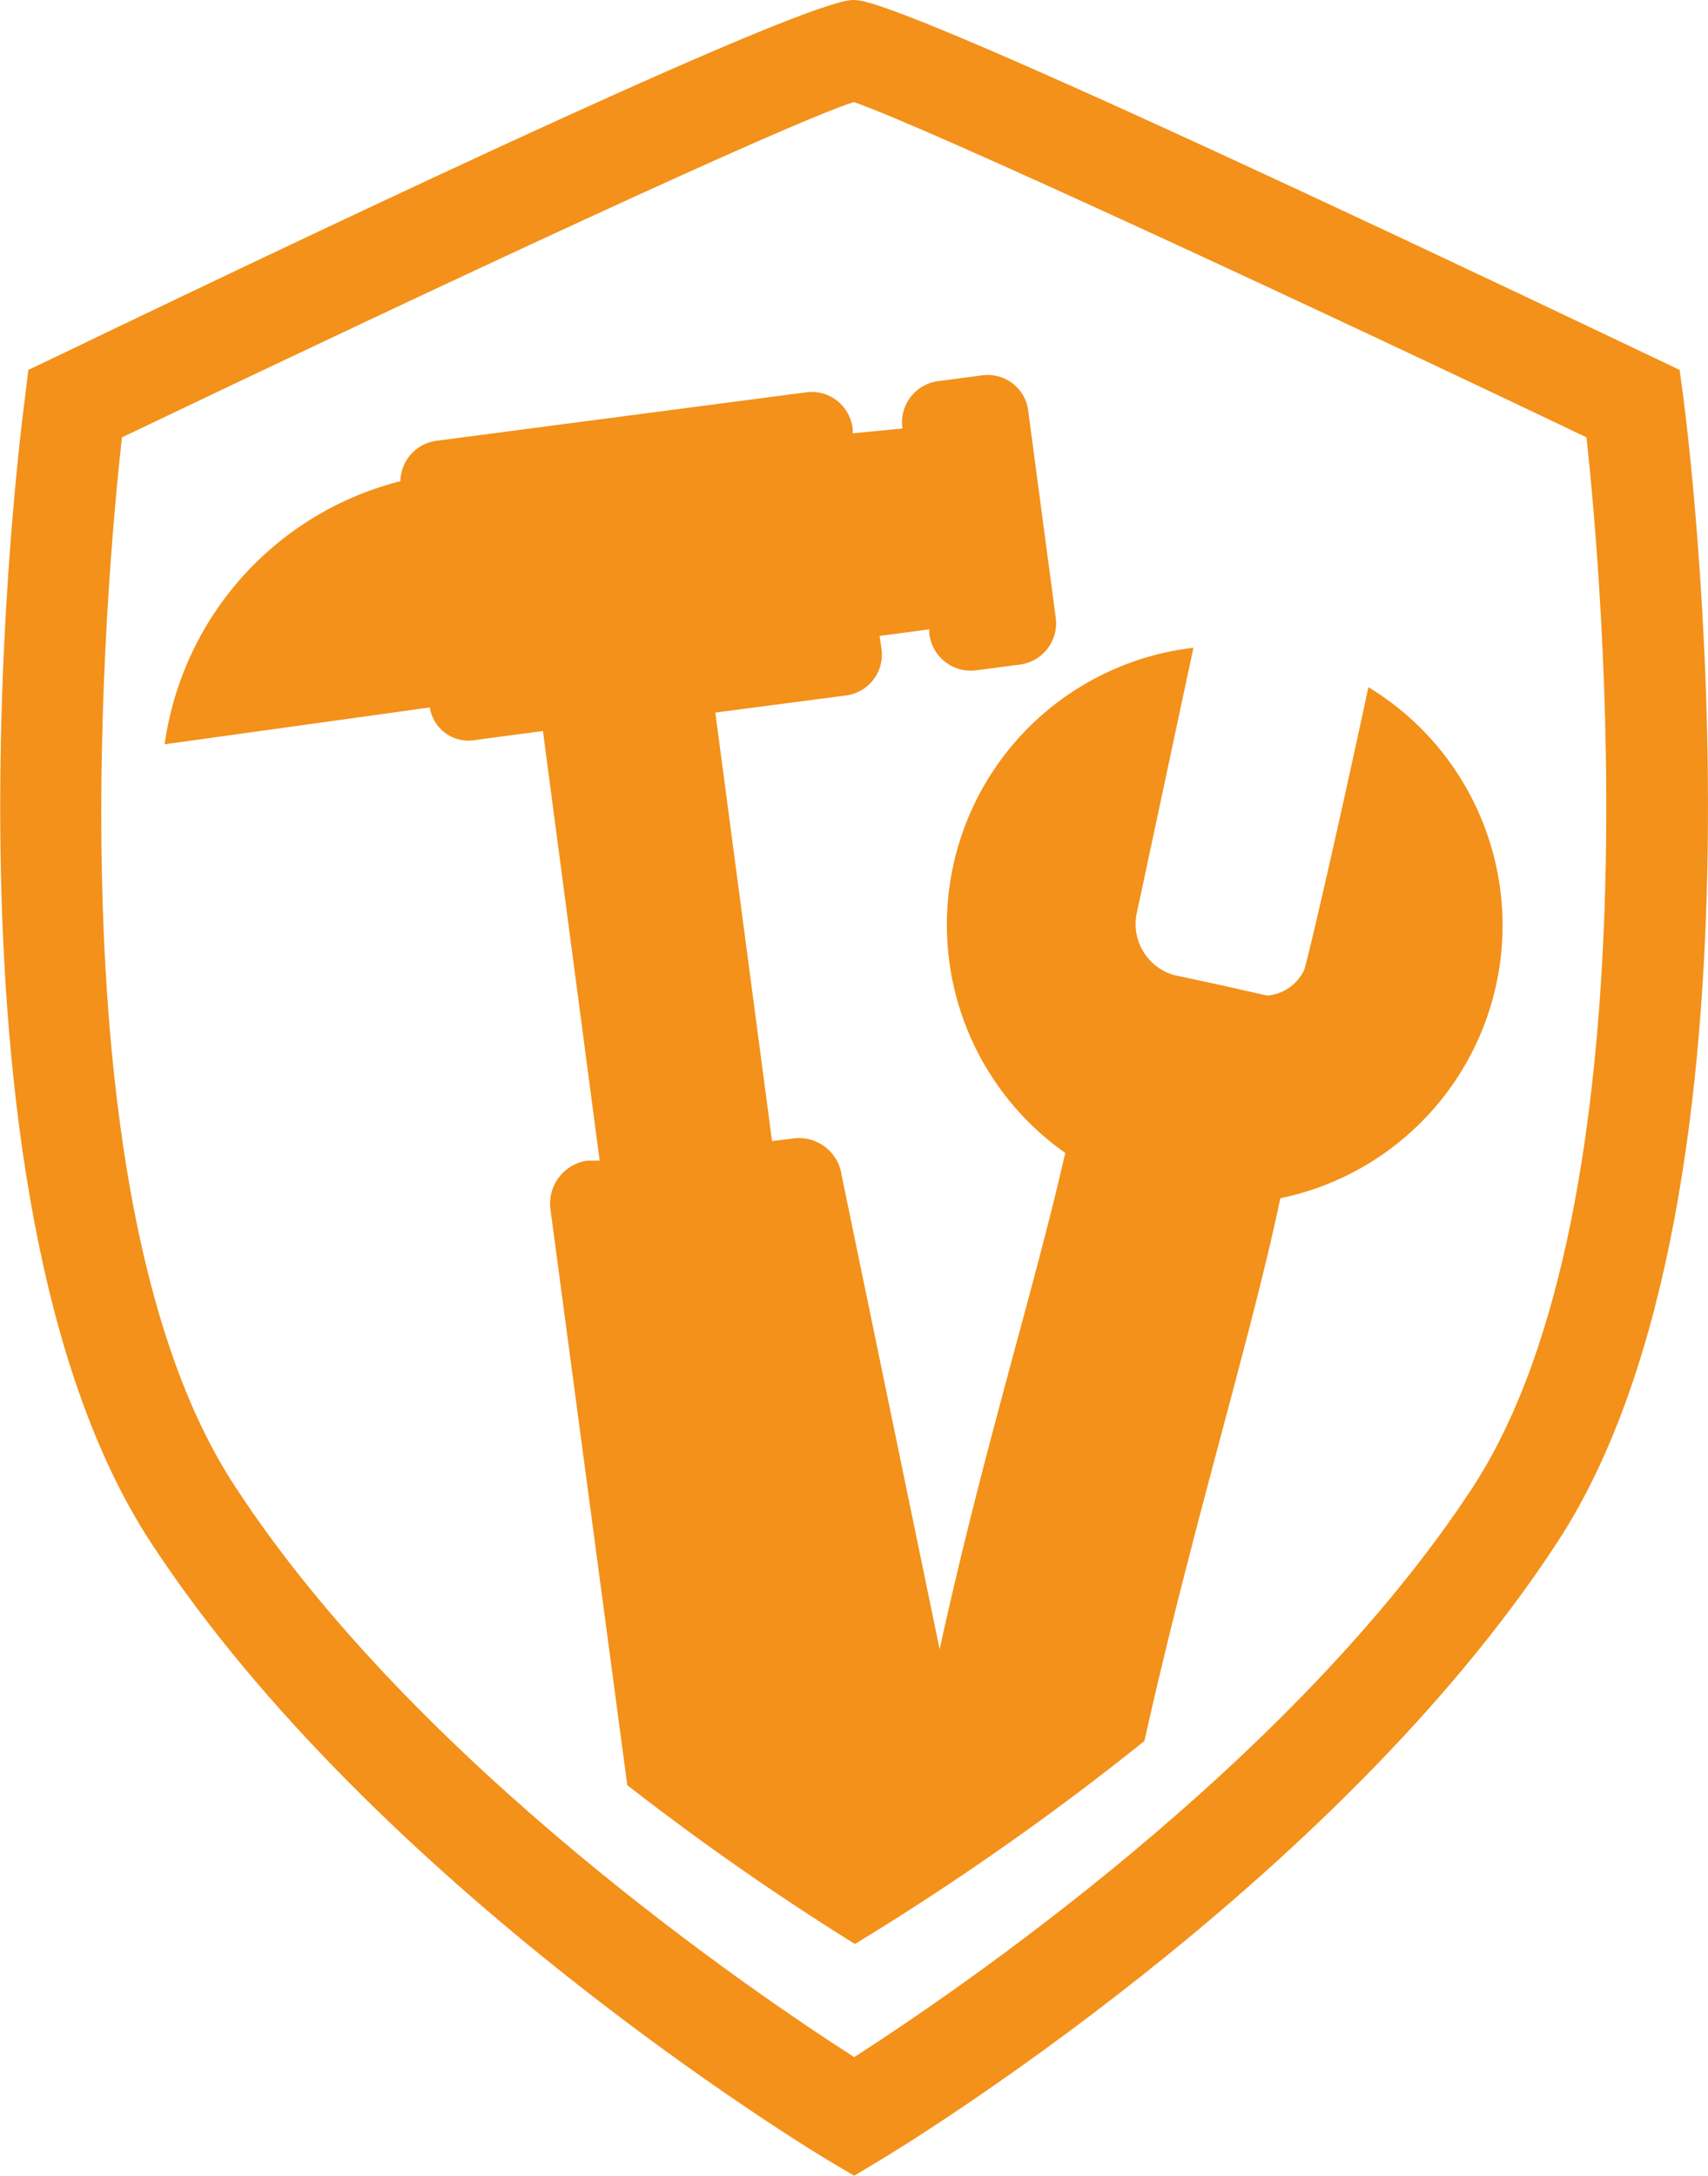 <svg id="Ebene_1" data-name="Ebene 1" xmlns="http://www.w3.org/2000/svg" viewBox="0 0 46.37 59.05">
  <defs>
    <style>
      .cls-1 {
        fill: #f3911a;
      }
    </style>
  </defs>
  <title>montagegarantie-icon-orange</title>
  <path class="cls-1" d="M47.12,77.29l-.71-.42c-.5-.3-12.31-7.46-18.4-16.79-6.19-9.5-3.52-30.19-3.4-31.06l.09-.74.67-.32c9.17-4.41,20.38-9.68,21.71-9.72.38,0,1.38,0,21.78,9.72l.67.32.1.74c.11.87,2.79,21.56-3.41,31.06-6.08,9.33-17.9,16.49-18.4,16.79ZM27.24,30.11c-.41,3.72-2,20.76,3.07,28.47,4.92,7.55,14.19,13.81,16.81,15.49C49.74,72.39,59,66.13,63.93,58.58c5-7.72,3.48-24.74,3.07-28.47-7.09-3.39-18-8.46-19.89-9.1C45.32,21.58,35.84,26,27.24,30.11ZM46.93,21Z" transform="translate(-23.93 -18.24)"/>
  <path class="cls-1" d="M48.43,29.87,47.08,30v-.11a1.12,1.12,0,0,0-1.28-1l-10,1.31a1.13,1.13,0,0,0-1,1.1,8.59,8.59,0,0,0-6.4,7.14l7.2-1a1.06,1.06,0,0,0,1.26.88l1.81-.24,1.54,11.66-.34,0a1.18,1.18,0,0,0-1,1.29l2.09,15.66a71.93,71.93,0,0,0,6.18,4.31A74.23,74.23,0,0,0,55,65.49c1.28-5.75,2.89-10.92,3.69-14.73a7.56,7.56,0,0,0,2.39-13.87c-.9,4.2-1.69,7.58-1.75,7.69a1.22,1.22,0,0,1-1,.68L57.18,45h0l-1.39-.3a1.44,1.44,0,0,1-1-1.67c.25-1.16.7-3.28,1.54-7.21a7.57,7.57,0,0,0-3.48,13.71C52,53.27,50.65,57.49,49.44,63L46.78,50.14a1.17,1.17,0,0,0-1.33-1l-.56.07L43.35,37.58l3.51-.46a1.12,1.12,0,0,0,1-1.28l-.05-.34,1.35-.18v.11a1.13,1.13,0,0,0,1.29,1l1.14-.15a1.13,1.13,0,0,0,1-1.29l-.74-5.56a1.11,1.11,0,0,0-1.28-1l-1.14.15a1.13,1.13,0,0,0-1,1.29" transform="translate(-23.93 -18.24)"/>
</svg>